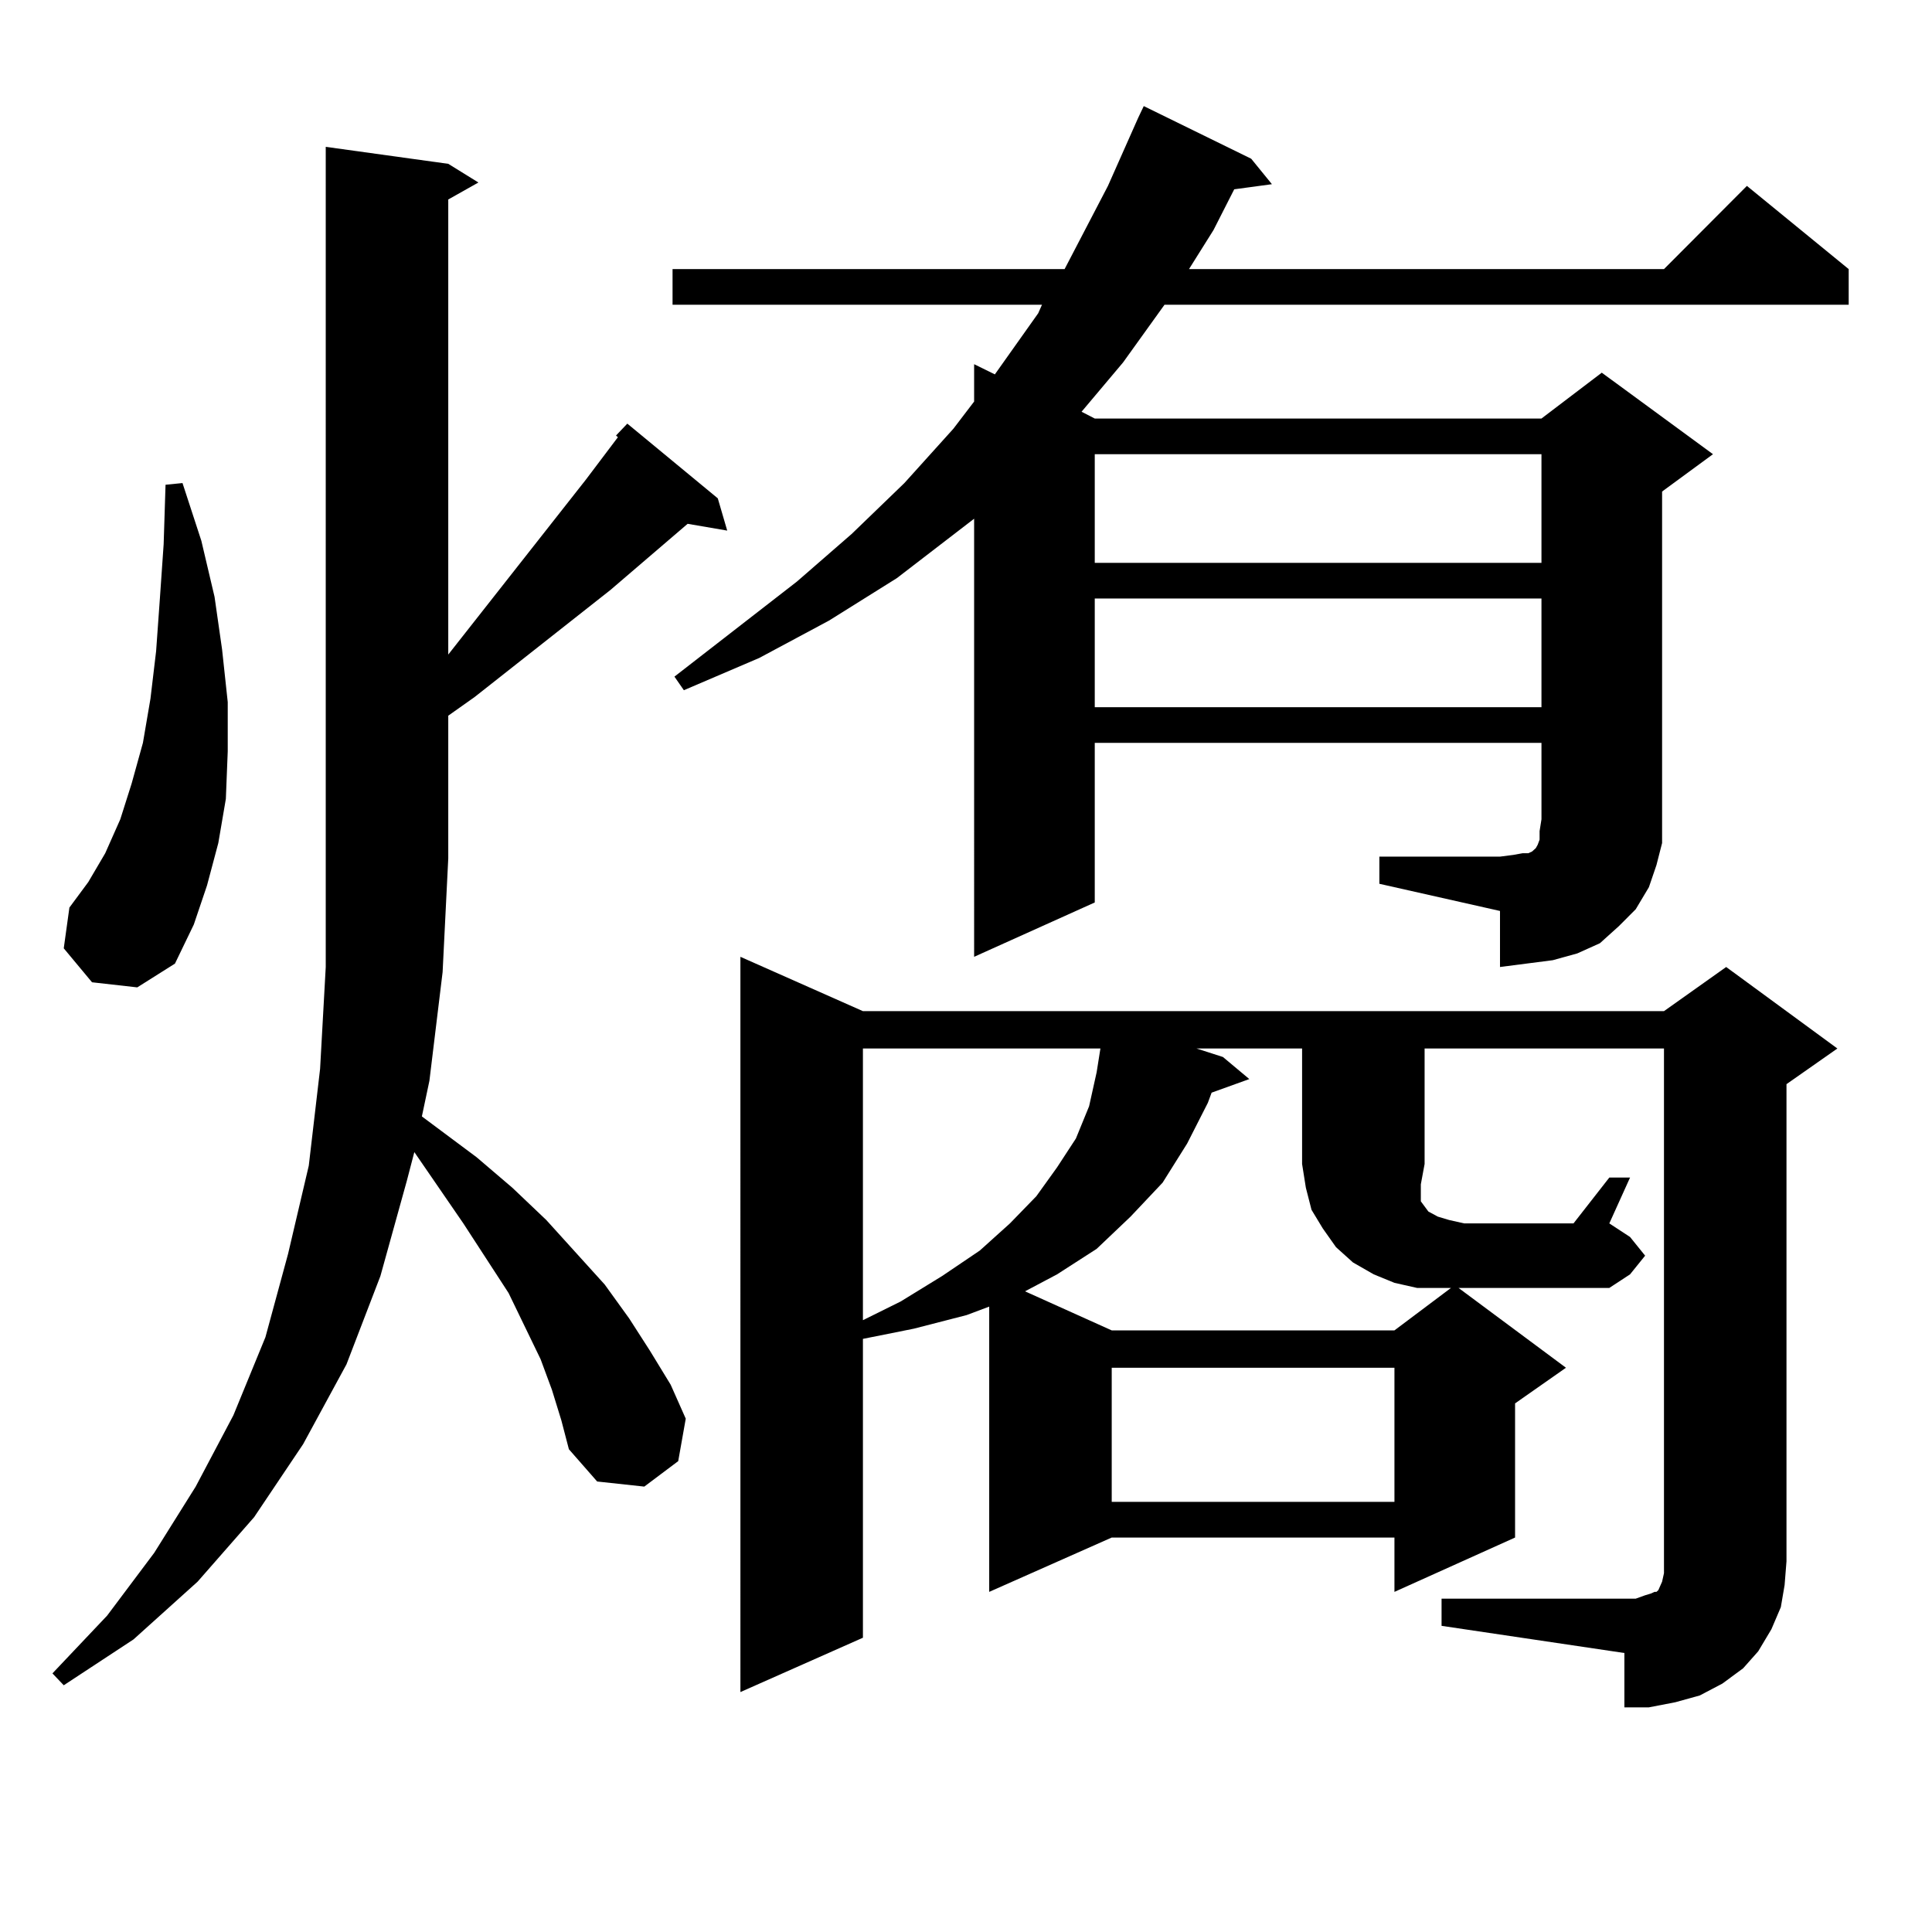 <?xml version="1.0" encoding="utf-8"?>
<!-- Generator: Adobe Illustrator 16.0.0, SVG Export Plug-In . SVG Version: 6.00 Build 0)  -->
<!DOCTYPE svg PUBLIC "-//W3C//DTD SVG 1.1//EN" "http://www.w3.org/Graphics/SVG/1.1/DTD/svg11.dtd">
<svg version="1.1" id="图层_1" xmlns="http://www.w3.org/2000/svg" xmlns:xlink="http://www.w3.org/1999/xlink" x="0px" y="0px"
	 width="1000px" height="1000px" viewBox="0 0 1000 1000" enable-background="new 0 0 1000 1000" xml:space="preserve">
<path d="M285.676,719.363l-5.854-15.82l-16.585-34.277l-23.414-36.035l-25.365-36.914l-3.902,14.941l-13.658,49.219l-17.561,45.703
	l-22.438,41.309l-25.365,37.793l-29.268,33.398l-33.17,29.883l-36.097,23.73l-5.854-6.152l28.292-29.883l24.39-32.52l21.463-34.277
	l19.512-36.914l16.585-40.43l11.707-43.066l10.731-45.703l5.854-50.098l2.927-52.734V76.004l63.413,8.789l15.609,9.668
	l-15.609,8.789v235.547l71.218-90.527l16.585-21.973l-0.976-0.879l5.854-6.152l46.828,38.672l4.878,16.699l-20.487-3.516
	l-39.999,34.277l-70.242,55.371l-13.658,9.668v73.828l-2.927,58.887l-6.829,56.25l-3.902,18.457l28.292,21.094l18.536,15.82
	l17.561,16.699l30.243,33.398l12.683,17.578l10.731,16.699l10.731,17.578l7.805,17.578l-3.902,21.973l-17.561,13.184l-24.39-2.637
	l-14.634-16.699l-3.902-14.941L285.676,719.363z M47.633,508.426l-14.634-17.578l2.927-21.094l9.756-13.184l8.78-14.941
	l7.805-17.578l5.854-18.457l5.854-21.094l3.902-22.852l2.927-24.609l1.951-27.246l1.951-28.125l0.976-30.762l8.78-0.879
	l9.756,29.883l6.829,29.004l3.902,27.246l2.927,27.246v25.488l-0.976,24.609l-3.902,22.852l-5.854,21.973l-6.829,20.215
	l-9.756,20.215l-19.512,12.305L47.633,508.426z M713.958,443.387h62.438l6.829-0.879l4.878-0.879h2.927l1.951-0.879l0.976-0.879
	l0.976-0.879l0.976-1.758l0.976-2.637v-4.395l0.976-6.152V384.5H566.645v82.617l-62.438,28.125V268.484l-39.999,30.762
	l-35.121,21.973l-36.097,19.336l-39.023,16.699l-4.878-7.031l63.413-49.219l28.292-24.609l27.316-26.367l25.365-28.125
	l10.731-14.063v-19.336l10.731,5.273l22.438-31.641l1.951-4.395H348.113v-18.457h202.922l22.438-43.066l15.609-35.156l2.927-6.152
	l55.608,27.246L658.35,95.34l-19.512,2.637l-10.731,21.094l-12.683,20.215h245.848l42.926-43.066l52.682,43.066v18.457H602.741
	l-21.463,29.883l-21.463,25.488l6.829,3.516h231.214l31.219-23.73l57.56,42.188l-26.341,19.336v169.629v12.305l-2.927,11.426
	l-3.902,11.426l-6.829,11.426l-8.78,8.789l-9.756,8.789l-11.707,5.273L803.712,497l-13.658,1.758l-13.658,1.758v-29.004
	l-62.438-14.063V443.387z M737.372,602.469l-1.951,10.547v7.031v1.758l3.902,5.273l4.878,2.637l5.854,1.758l7.805,1.758h56.584
	l18.536-23.73h10.731l-10.731,23.73l10.731,7.031l7.805,9.668l-7.805,9.668l-10.731,7.031h-75.12h-2.927l55.608,41.309
	L784.2,726.395v69.434l-62.438,28.125v-28.125H575.425l-63.413,28.125V676.297l-11.707,4.395l-27.316,7.031l-26.341,5.273v154.688
	l-63.413,28.125V495.242l63.413,28.125h414.624l32.194-22.852l57.56,42.188l-26.341,18.457v246.973l-0.976,12.305l-1.951,11.426
	l-4.878,11.426l-6.829,11.426l-7.805,8.789l-10.731,7.91l-11.707,6.152l-12.683,3.516l-13.658,2.637h-12.683v-28.125l-94.632-14.063
	v-14.063h100.485l4.878-1.758l2.927-0.879l1.951-0.879h0.976l0.976-0.879l1.951-4.395l0.976-4.395v-6.152v-265.43H737.372V602.469z
	 M446.647,542.703v140.625l19.512-9.668l21.463-13.184l19.512-13.184l15.609-14.063l13.658-14.063l10.731-14.941l9.756-14.941
	l6.829-16.699l3.902-17.578l1.951-12.305H446.647z M619.326,542.703l13.658,4.395l13.658,11.426l-19.512,7.031l-1.951,5.273
	l-10.731,21.094l-12.683,20.215l-16.585,17.578l-17.561,16.699l-20.487,13.184l-16.585,8.789l44.877,20.215h146.338l29.268-21.973
	h-4.878H733.47l-11.707-2.637l-10.731-4.395l-10.731-6.152l-8.78-7.91l-6.829-9.668l-5.854-9.668l-2.927-11.426l-1.951-12.305
	v-59.766H619.326z M566.645,235.086v56.25h231.214v-56.25H566.645z M566.645,309.793v56.25h231.214v-56.25H566.645z
	 M575.425,707.938v69.434h146.338v-69.434H575.425z"/>
</svg>
